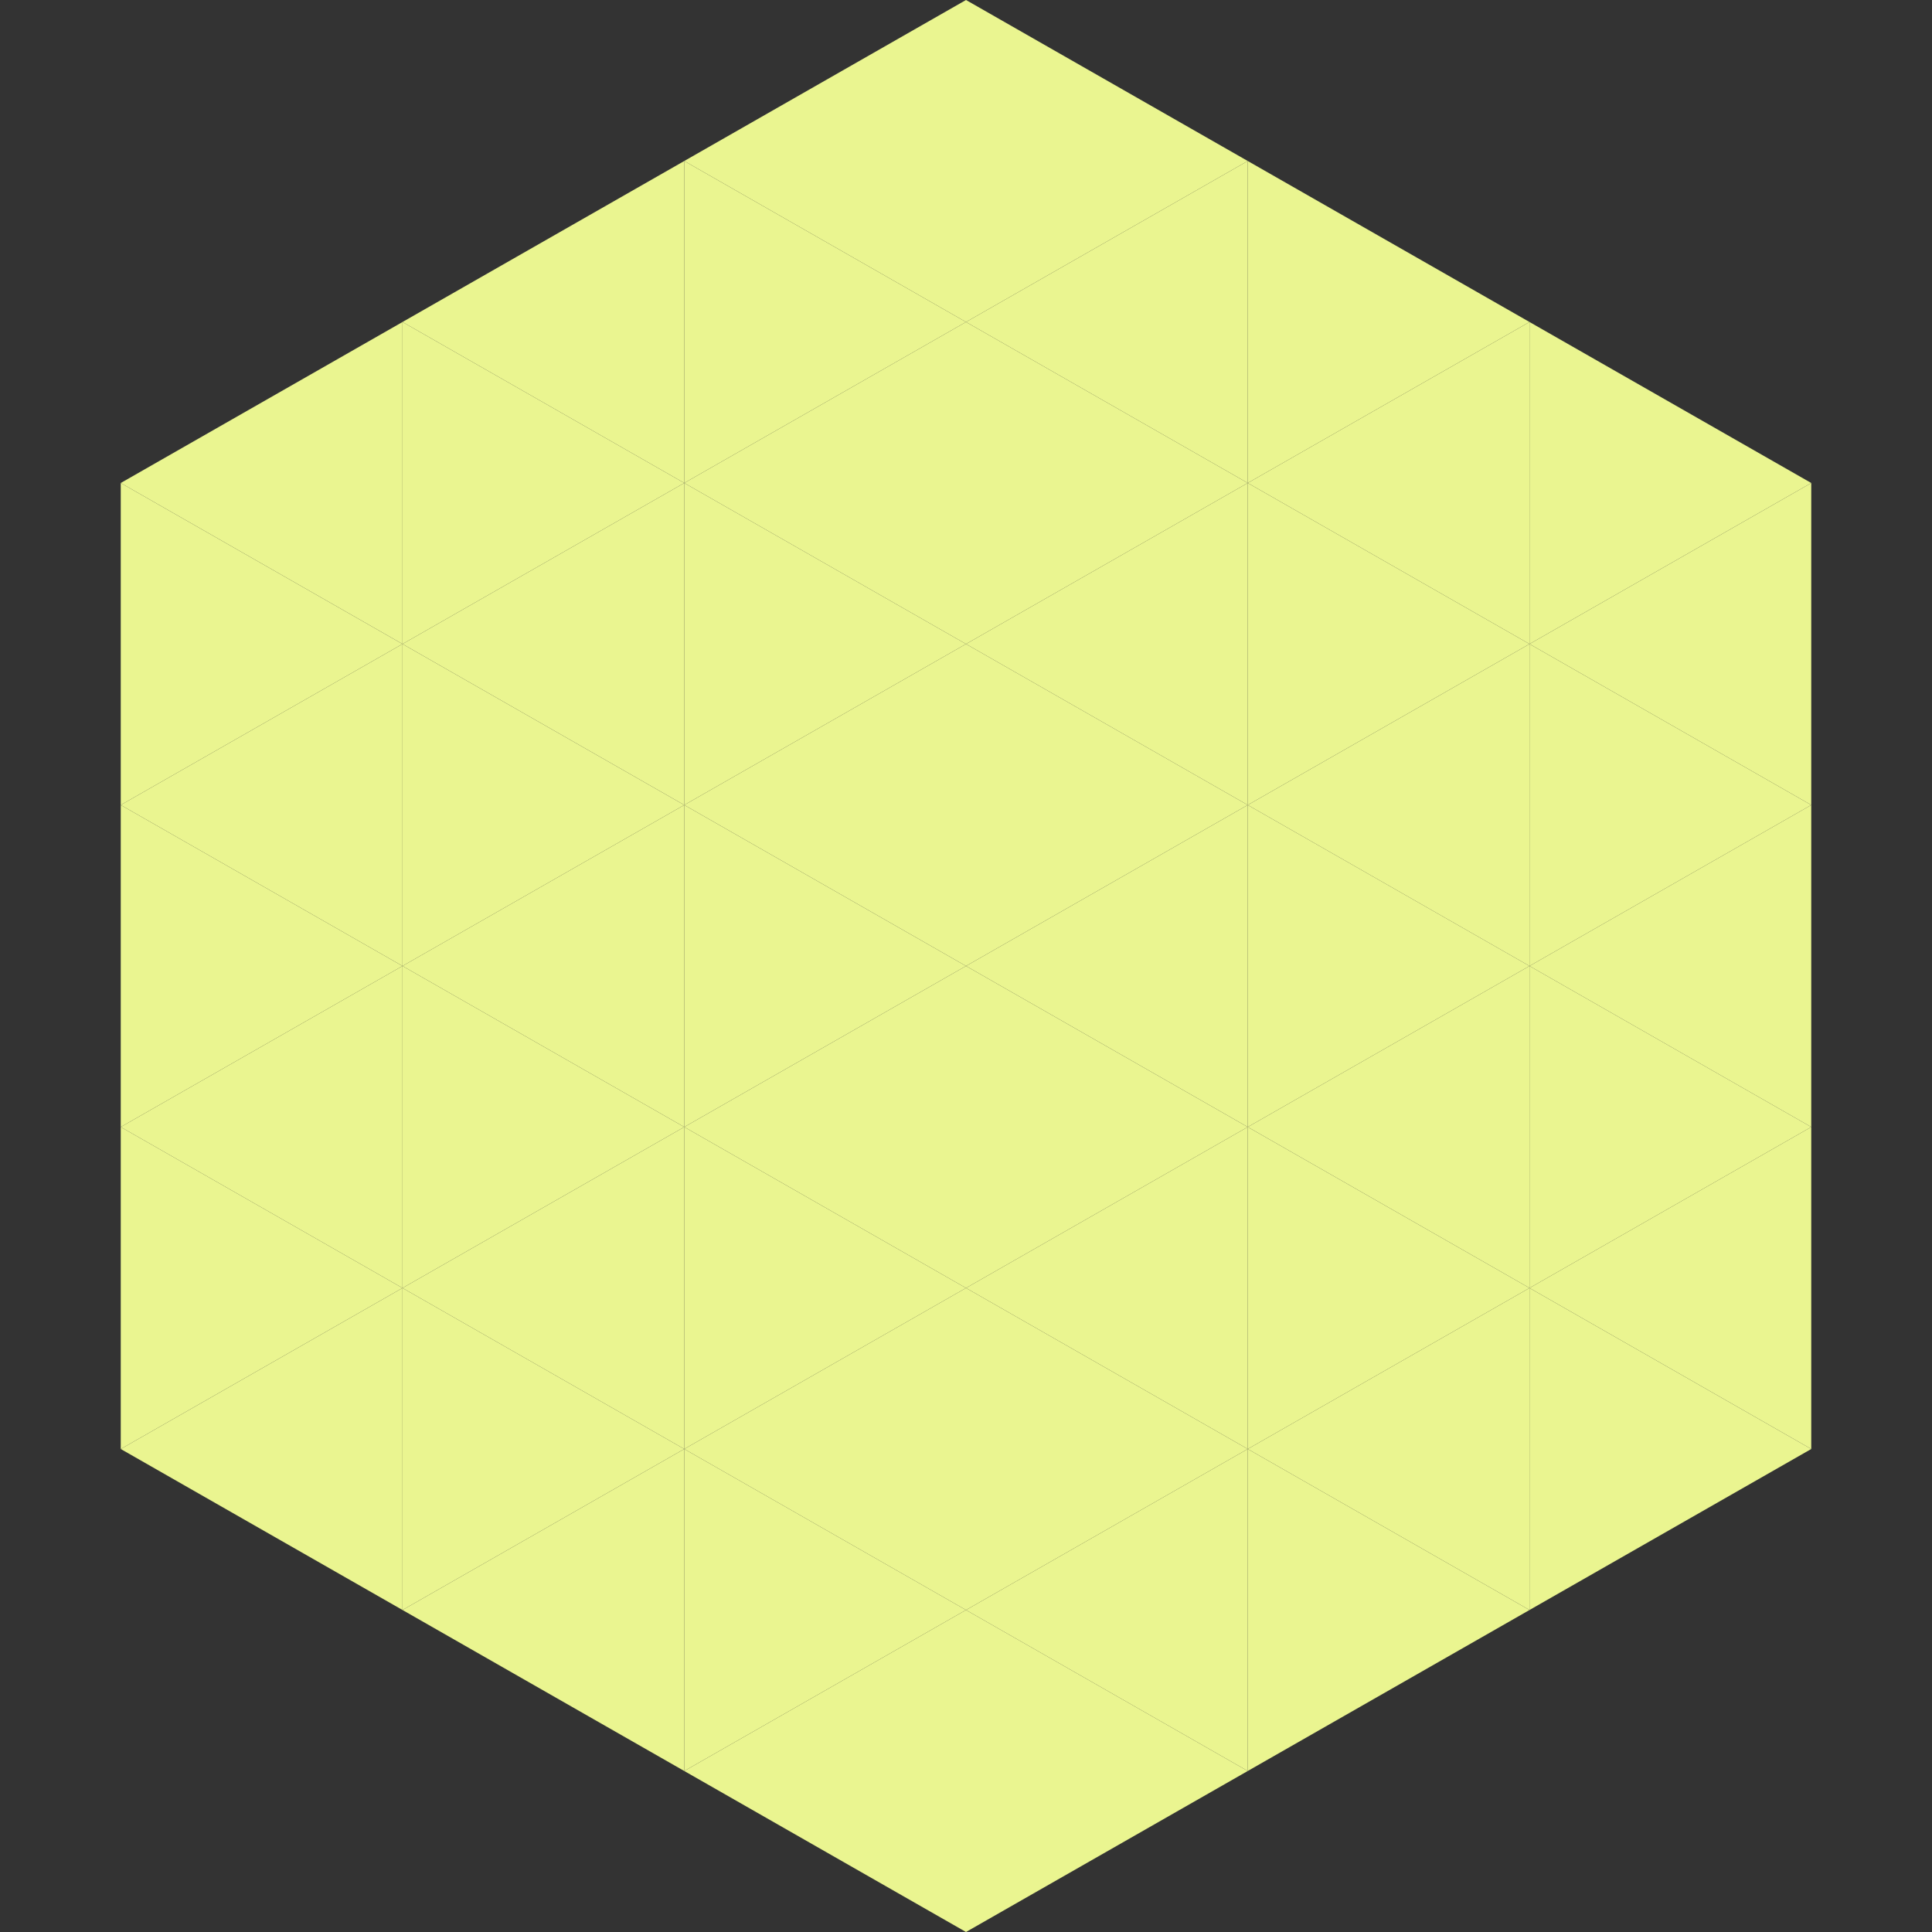 <?xml version="1.0"?>
<!-- Generated by SVGo -->
<svg width="240" height="240"
     xmlns="http://www.w3.org/2000/svg"
     xmlns:xlink="http://www.w3.org/1999/xlink">
<rect width="100%" height="100%" fill="#333333" stroke="none"/>
<polygon points="50,40 15,60 50,80" style="fill:rgb(234,245,144)" />
<polygon points="190,40 225,60 190,80" style="fill:rgb(234,245,144)" />
<polygon points="15,60 50,80 15,100" style="fill:rgb(234,245,144)" />
<polygon points="225,60 190,80 225,100" style="fill:rgb(234,245,144)" />
<polygon points="50,80 15,100 50,120" style="fill:rgb(234,245,144)" />
<polygon points="190,80 225,100 190,120" style="fill:rgb(234,245,144)" />
<polygon points="15,100 50,120 15,140" style="fill:rgb(234,245,144)" />
<polygon points="225,100 190,120 225,140" style="fill:rgb(234,245,144)" />
<polygon points="50,120 15,140 50,160" style="fill:rgb(234,245,144)" />
<polygon points="190,120 225,140 190,160" style="fill:rgb(234,245,144)" />
<polygon points="15,140 50,160 15,180" style="fill:rgb(234,245,144)" />
<polygon points="225,140 190,160 225,180" style="fill:rgb(234,245,144)" />
<polygon points="50,160 15,180 50,200" style="fill:rgb(234,245,144)" />
<polygon points="190,160 225,180 190,200" style="fill:rgb(234,245,144)" />
<polygon points="15,180 50,200 15,220" style="fill:rgb(255,255,255); fill-opacity:0" />
<polygon points="225,180 190,200 225,220" style="fill:rgb(255,255,255); fill-opacity:0" />
<polygon points="50,0 85,20 50,40" style="fill:rgb(255,255,255); fill-opacity:0" />
<polygon points="190,0 155,20 190,40" style="fill:rgb(255,255,255); fill-opacity:0" />
<polygon points="85,20 50,40 85,60" style="fill:rgb(234,245,144)" />
<polygon points="155,20 190,40 155,60" style="fill:rgb(234,245,144)" />
<polygon points="50,40 85,60 50,80" style="fill:rgb(234,245,144)" />
<polygon points="190,40 155,60 190,80" style="fill:rgb(234,245,144)" />
<polygon points="85,60 50,80 85,100" style="fill:rgb(234,245,144)" />
<polygon points="155,60 190,80 155,100" style="fill:rgb(234,245,144)" />
<polygon points="50,80 85,100 50,120" style="fill:rgb(234,245,144)" />
<polygon points="190,80 155,100 190,120" style="fill:rgb(234,245,144)" />
<polygon points="85,100 50,120 85,140" style="fill:rgb(234,245,144)" />
<polygon points="155,100 190,120 155,140" style="fill:rgb(234,245,144)" />
<polygon points="50,120 85,140 50,160" style="fill:rgb(234,245,144)" />
<polygon points="190,120 155,140 190,160" style="fill:rgb(234,245,144)" />
<polygon points="85,140 50,160 85,180" style="fill:rgb(234,245,144)" />
<polygon points="155,140 190,160 155,180" style="fill:rgb(234,245,144)" />
<polygon points="50,160 85,180 50,200" style="fill:rgb(234,245,144)" />
<polygon points="190,160 155,180 190,200" style="fill:rgb(234,245,144)" />
<polygon points="85,180 50,200 85,220" style="fill:rgb(234,245,144)" />
<polygon points="155,180 190,200 155,220" style="fill:rgb(234,245,144)" />
<polygon points="120,0 85,20 120,40" style="fill:rgb(234,245,144)" />
<polygon points="120,0 155,20 120,40" style="fill:rgb(234,245,144)" />
<polygon points="85,20 120,40 85,60" style="fill:rgb(234,245,144)" />
<polygon points="155,20 120,40 155,60" style="fill:rgb(234,245,144)" />
<polygon points="120,40 85,60 120,80" style="fill:rgb(234,245,144)" />
<polygon points="120,40 155,60 120,80" style="fill:rgb(234,245,144)" />
<polygon points="85,60 120,80 85,100" style="fill:rgb(234,245,144)" />
<polygon points="155,60 120,80 155,100" style="fill:rgb(234,245,144)" />
<polygon points="120,80 85,100 120,120" style="fill:rgb(234,245,144)" />
<polygon points="120,80 155,100 120,120" style="fill:rgb(234,245,144)" />
<polygon points="85,100 120,120 85,140" style="fill:rgb(234,245,144)" />
<polygon points="155,100 120,120 155,140" style="fill:rgb(234,245,144)" />
<polygon points="120,120 85,140 120,160" style="fill:rgb(234,245,144)" />
<polygon points="120,120 155,140 120,160" style="fill:rgb(234,245,144)" />
<polygon points="85,140 120,160 85,180" style="fill:rgb(234,245,144)" />
<polygon points="155,140 120,160 155,180" style="fill:rgb(234,245,144)" />
<polygon points="120,160 85,180 120,200" style="fill:rgb(234,245,144)" />
<polygon points="120,160 155,180 120,200" style="fill:rgb(234,245,144)" />
<polygon points="85,180 120,200 85,220" style="fill:rgb(234,245,144)" />
<polygon points="155,180 120,200 155,220" style="fill:rgb(234,245,144)" />
<polygon points="120,200 85,220 120,240" style="fill:rgb(234,245,144)" />
<polygon points="120,200 155,220 120,240" style="fill:rgb(234,245,144)" />
<polygon points="85,220 120,240 85,260" style="fill:rgb(255,255,255); fill-opacity:0" />
<polygon points="155,220 120,240 155,260" style="fill:rgb(255,255,255); fill-opacity:0" />
</svg>
